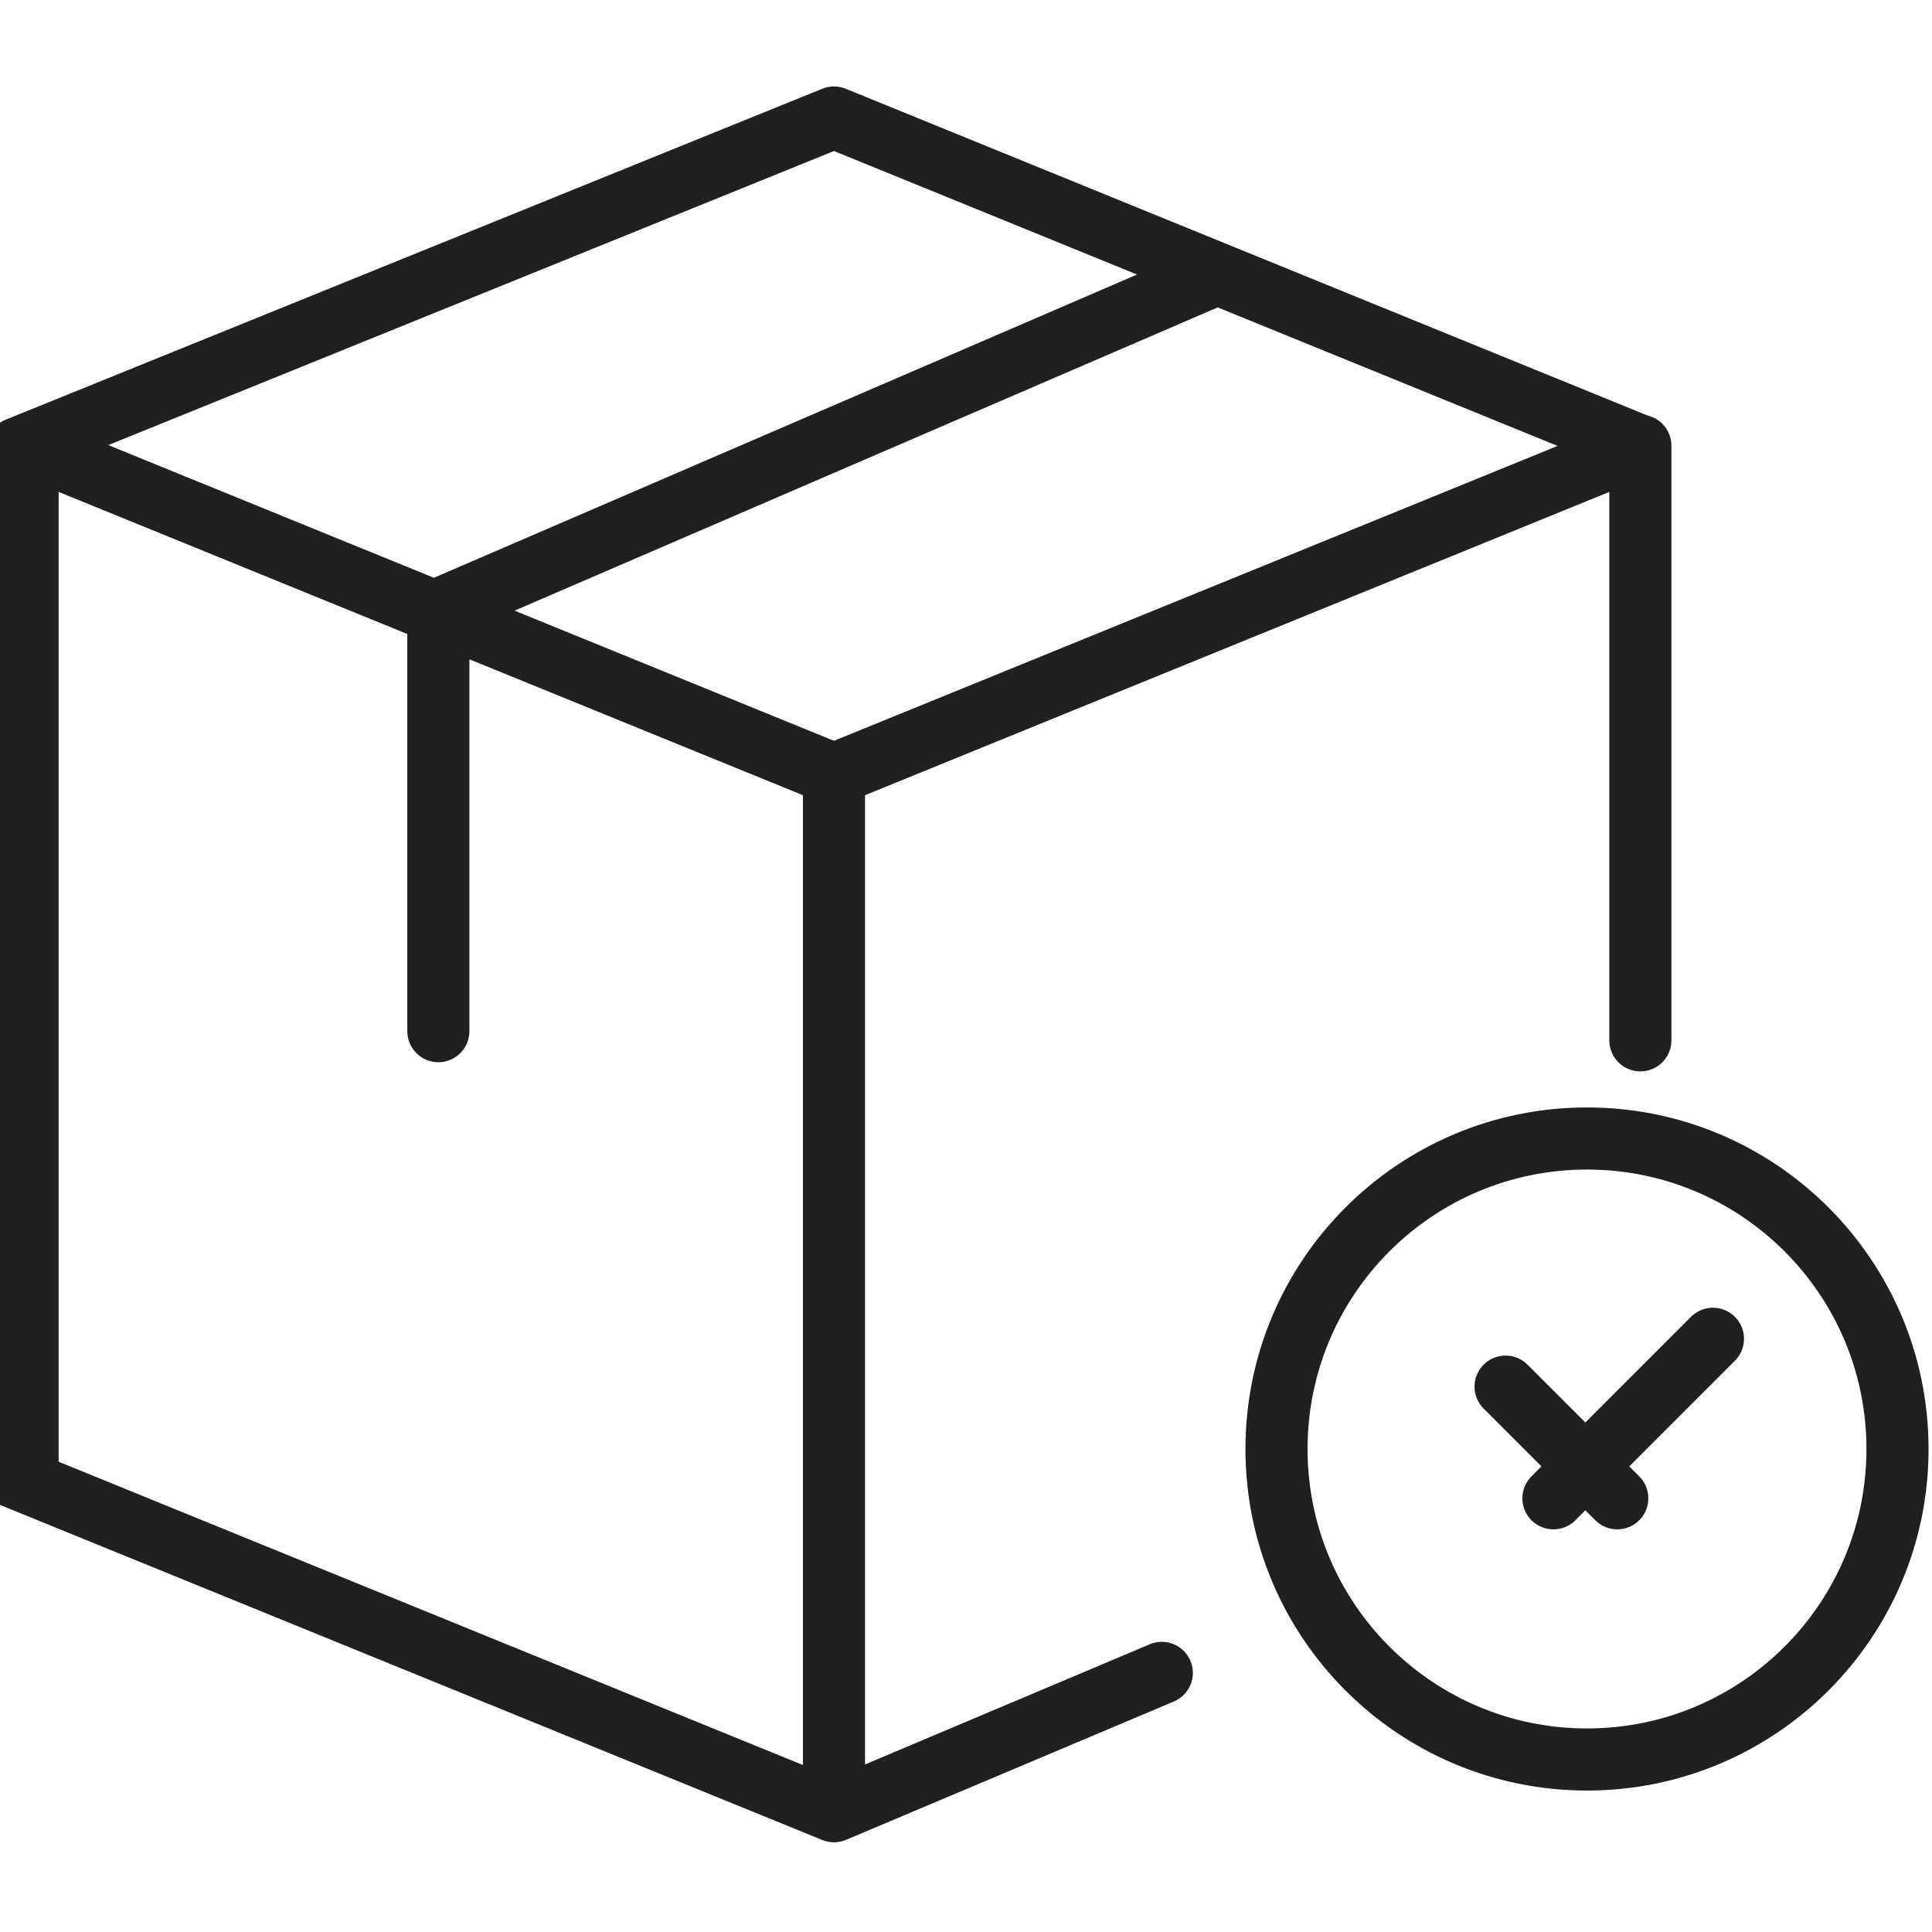 <svg width="56" height="56" viewBox="0 0 56 52" fill="none" xmlns="http://www.w3.org/2000/svg">
<path d="M46 49C50.971 49 55 44.97 55 40C55 35.029 50.971 31 46 31C41.029 31 37 35.029 37 40C37 44.97 41.029 49 46 49Z" stroke="#211F21" stroke-width="1.8" stroke-linecap="round" stroke-linejoin="round"/>
<path d="M43.64 38.192L46.877 41.429M49.651 36.805L45.027 41.429" stroke="#211F21" stroke-width="1.8" stroke-linecap="round" stroke-linejoin="round"/>
<path d="M0.8 40.975H-0.1V41.58L0.46 41.808L0.8 40.975ZM24.174 50.5L23.834 51.333C24.055 51.424 24.303 51.422 24.523 51.329L24.174 50.5ZM34.026 47.318C34.483 47.125 34.698 46.597 34.505 46.139C34.311 45.681 33.783 45.466 33.326 45.66L34.026 47.318ZM46.647 28.155C46.647 28.652 47.05 29.055 47.547 29.055C48.044 29.055 48.447 28.652 48.447 28.155H46.647ZM47.547 10.931H48.447C48.447 10.565 48.226 10.236 47.887 10.098L47.547 10.931ZM24.174 1.406L24.513 0.572C24.296 0.484 24.053 0.484 23.835 0.572L24.174 1.406ZM0.162 10.166C-0.299 10.353 -0.521 10.877 -0.334 11.338C-0.147 11.799 0.377 12.021 0.838 11.834L0.162 10.166ZM47.887 11.753C48.347 11.566 48.568 11.04 48.381 10.58C48.193 10.12 47.668 9.899 47.208 10.086L47.887 11.753ZM24.174 20.445L23.834 21.278C24.052 21.367 24.295 21.367 24.513 21.278L24.174 20.445ZM25.073 20.456C25.073 19.959 24.671 19.556 24.174 19.556C23.677 19.556 23.273 19.959 23.273 20.456H25.073ZM23.273 50.361C23.273 50.858 23.677 51.261 24.174 51.261C24.671 51.261 25.073 50.858 25.073 50.361H23.273ZM35.5 6.822C35.956 6.625 36.167 6.095 35.97 5.639C35.773 5.182 35.244 4.972 34.787 5.169L35.5 6.822ZM12.706 15.672L12.35 14.845C12.02 14.988 11.806 15.313 11.806 15.672H12.706ZM11.806 27.889C11.806 28.386 12.209 28.789 12.706 28.789C13.203 28.789 13.606 28.386 13.606 27.889H11.806ZM1.488 11.2L1.828 10.367L1.488 11.2ZM-0.1 11.663V40.975H1.7V11.663H-0.1ZM0.46 41.808L23.834 51.333L24.513 49.666L1.139 40.141L0.46 41.808ZM24.523 51.329L34.026 47.318L33.326 45.66L23.823 49.671L24.523 51.329ZM48.447 28.155V10.931H46.647V28.155H48.447ZM47.887 10.098L24.513 0.572L23.834 2.239L47.208 11.765L47.887 10.098ZM23.835 0.572L0.162 10.166L0.838 11.834L24.512 2.24L23.835 0.572ZM47.208 10.086L23.834 19.611L24.513 21.278L47.887 11.753L47.208 10.086ZM1.149 12.034L23.834 21.278L24.513 19.611L1.828 10.367L1.149 12.034ZM23.273 20.456V50.361H25.073V20.456H23.273ZM34.787 5.169L12.35 14.845L13.063 16.498L35.5 6.822L34.787 5.169ZM11.806 15.672V27.889H13.606V15.672H11.806ZM1.7 11.663C1.7 11.947 1.412 12.141 1.149 12.034L1.828 10.367C0.907 9.992 -0.1 10.669 -0.1 11.663H1.7Z" fill="#211F21"/>
</svg>
